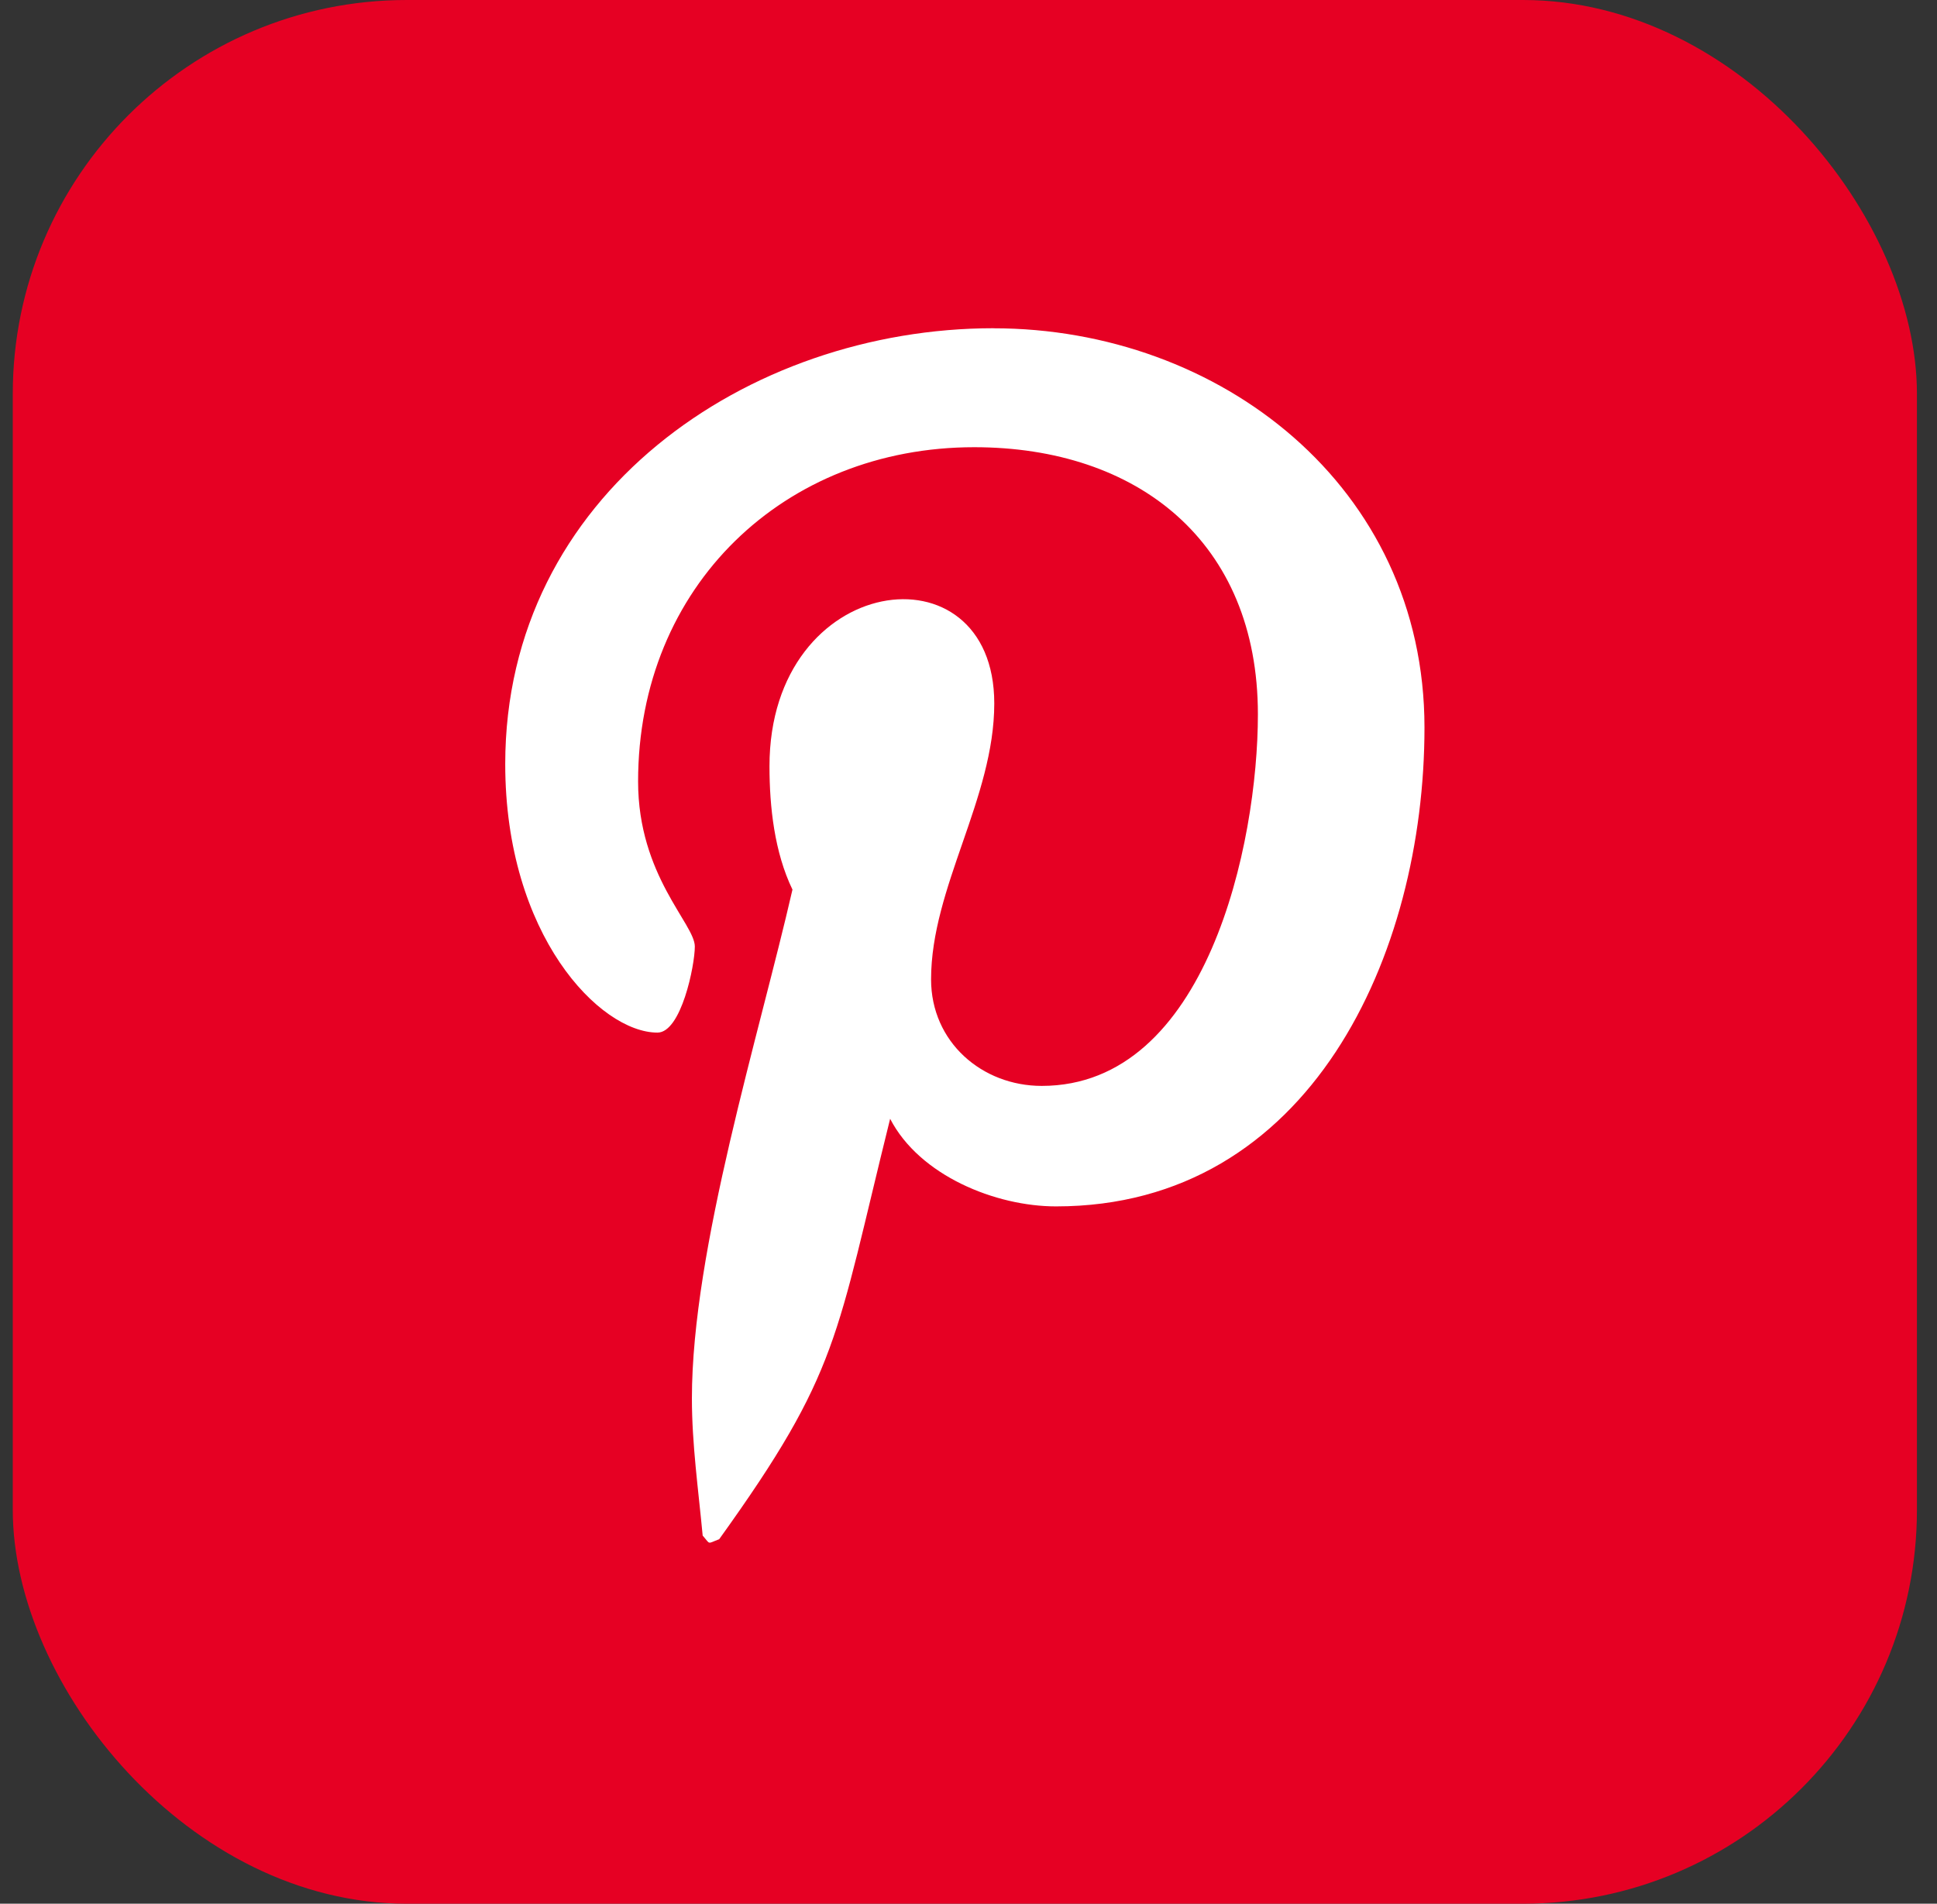 <?xml version="1.0" encoding="UTF-8"?> <svg xmlns="http://www.w3.org/2000/svg" width="59" height="58" viewBox="0 0 59 58" fill="none"><rect x="0" y="0" width="59" height="58" fill="#333333" stroke="none"/><rect x="0.389" width="58" height="58" rx="12" fill="#E60023"></rect><path d="M30.264 10C22.782 10 15.389 15.07 15.389 23.277C15.389 28.495 18.276 31.46 20.026 31.46C20.749 31.46 21.164 29.414 21.164 28.837C21.164 28.148 19.436 26.679 19.436 23.81C19.436 17.85 23.899 13.625 29.674 13.625C34.639 13.625 38.315 16.494 38.315 21.764C38.315 25.701 36.762 33.084 31.73 33.084C29.914 33.084 28.36 31.75 28.36 29.838C28.36 27.035 30.285 24.323 30.285 21.431C30.285 16.524 23.438 17.414 23.438 23.344C23.438 24.59 23.591 25.968 24.138 27.103C23.131 31.506 21.075 38.066 21.075 42.603C21.075 44.004 21.272 45.383 21.403 46.784C21.65 47.066 21.527 47.037 21.906 46.895C25.581 41.78 25.45 40.78 27.113 34.086C28.01 35.821 30.328 36.755 32.166 36.755C39.91 36.755 43.389 29.082 43.389 22.166C43.389 14.806 37.132 10.002 30.263 10.002L30.264 10Z" fill="white"></path></svg> 